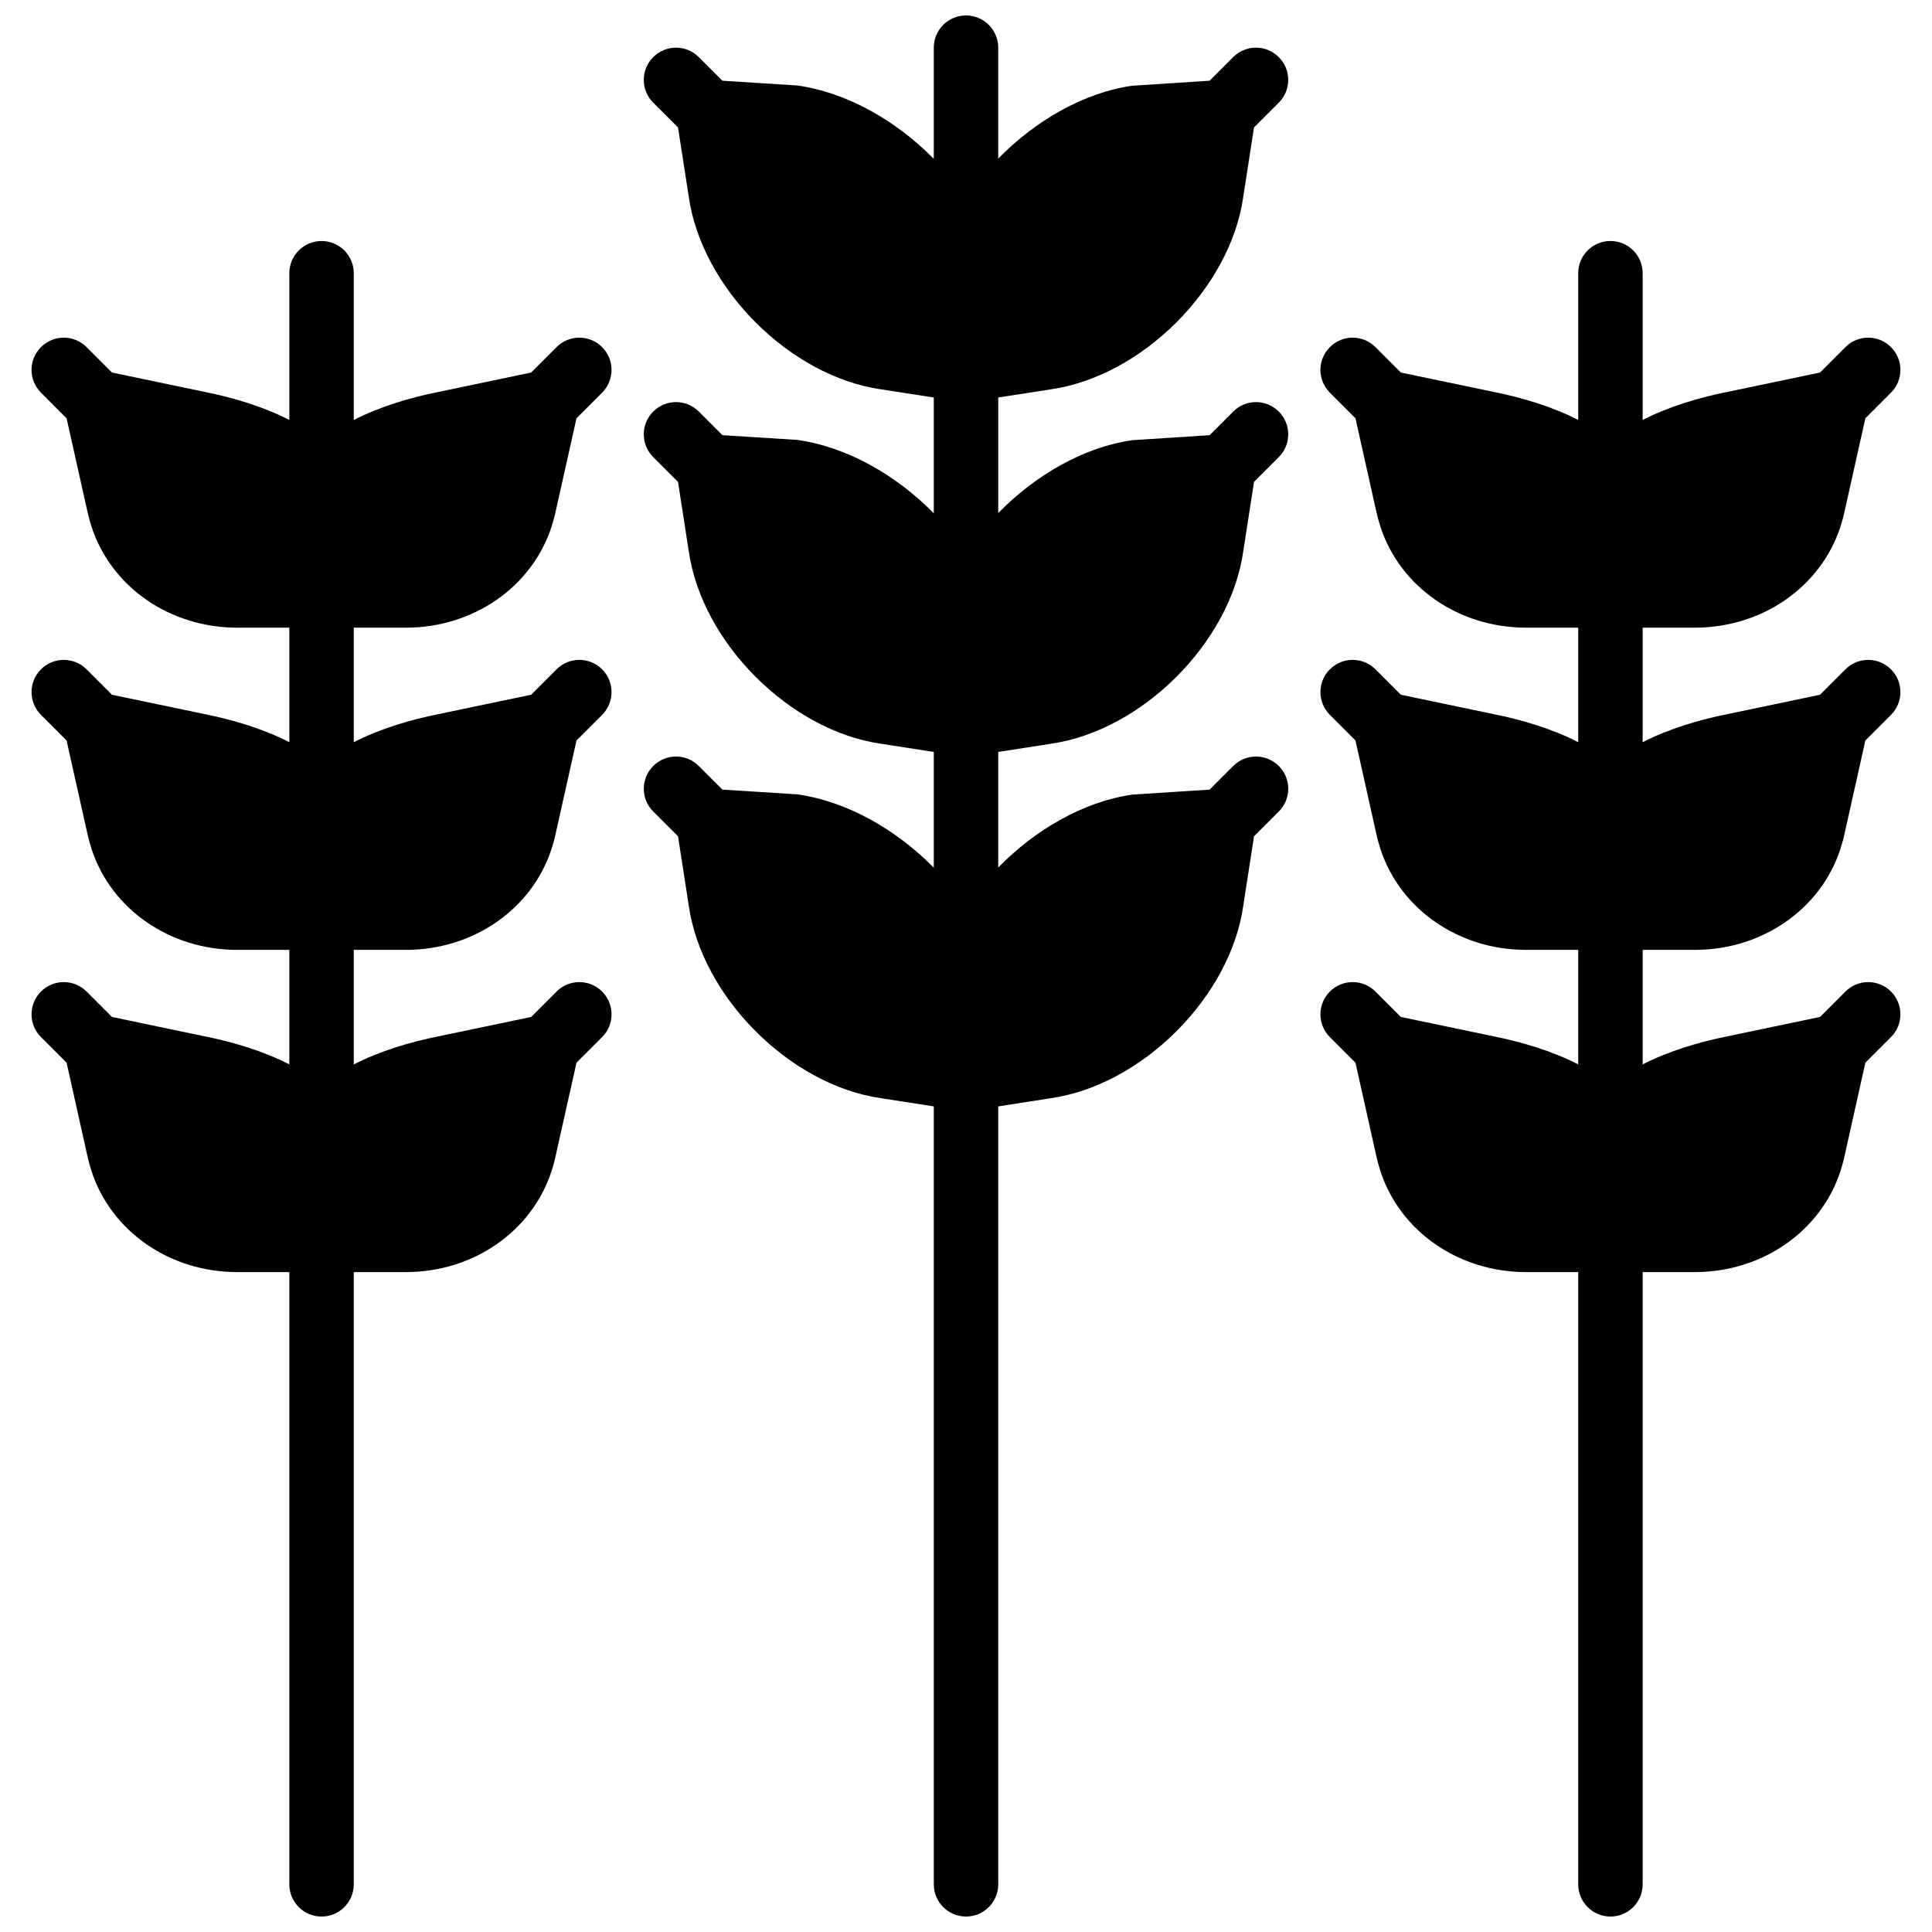 <?xml version="1.0" encoding="UTF-8"?>
<!-- Uploaded to: ICON Repo, www.svgrepo.com, Generator: ICON Repo Mixer Tools -->
<svg width="800px" height="800px" version="1.1" viewBox="144 144 512 512" xmlns="http://www.w3.org/2000/svg">
 <defs>
  <clipPath id="c">
   <path d="m152 207h155v444.9h-155z"/>
  </clipPath>
  <clipPath id="b">
   <path d="m493 207h155v444.9h-155z"/>
  </clipPath>
  <clipPath id="a">
   <path d="m314 148.09h172v503.81h-172z"/>
  </clipPath>
 </defs>
 <g>
  <g clip-path="url(#c)">
   <path d="m251.55 310.34c17.867 0 33.383-10.742 38.617-26.754 0.461-1.426 0.852-2.879 1.125-4.219l5.484-24.516 6.789-6.789c3.328-3.34 3.328-8.734 0-12.074-3.34-3.34-8.746-3.34-12.074 0l-6.738 6.738-24.535 5.133c-7.367 1.469-15.465 3.84-22.465 7.445v-38.895c0-4.715-3.816-8.539-8.539-8.539s-8.539 3.824-8.539 8.539v38.887c-6.996-3.598-15.062-5.961-22.398-7.43l-24.602-5.141-6.738-6.738c-3.34-3.34-8.742-3.34-12.074 0-3.34 3.34-3.34 8.734 0 12.074l6.781 6.789 5.449 24.387c0.312 1.469 0.699 2.922 1.168 4.363 5.227 15.996 20.75 26.738 38.613 26.738h13.801v30.348c-6.996-3.594-15.062-5.961-22.398-7.43l-24.602-5.141-6.738-6.738c-3.34-3.336-8.742-3.336-12.074 0-3.34 3.34-3.34 8.738 0 12.074l6.781 6.789 5.449 24.391c0.312 1.469 0.699 2.918 1.168 4.363 5.227 15.992 20.75 26.734 38.613 26.734h13.801v30.348c-6.996-3.594-15.062-5.961-22.398-7.43l-24.602-5.141-6.738-6.734c-3.34-3.34-8.742-3.34-12.074 0-3.34 3.336-3.34 8.734 0 12.074l6.781 6.785 5.449 24.391c0.312 1.469 0.699 2.918 1.168 4.363 5.227 15.992 20.75 26.734 38.613 26.734h13.801v162.25c0 4.711 3.816 8.539 8.539 8.539s8.539-3.828 8.539-8.539v-162.25h13.797c17.867 0 33.383-10.742 38.617-26.754 0.461-1.426 0.852-2.875 1.125-4.215l5.484-24.52 6.789-6.785c3.328-3.34 3.328-8.738 0-12.074-3.34-3.34-8.746-3.34-12.074 0l-6.738 6.734-24.535 5.133c-7.367 1.469-15.465 3.844-22.465 7.445v-30.355h13.797c17.867 0 33.383-10.742 38.617-26.754 0.461-1.426 0.852-2.875 1.125-4.219l5.484-24.516 6.789-6.789c3.328-3.336 3.328-8.734 0-12.074-3.34-3.336-8.746-3.336-12.074 0l-6.738 6.738-24.535 5.133c-7.367 1.469-15.465 3.844-22.465 7.445v-30.355z" fill-rule="evenodd"/>
  </g>
  <g clip-path="url(#b)">
   <path d="m593.12 395.73c17.863 0 33.379-10.742 38.617-26.754 0.461-1.426 0.852-2.875 1.125-4.219l5.481-24.516 6.789-6.789c3.332-3.336 3.332-8.734 0-12.074-3.336-3.336-8.742-3.336-12.074 0l-6.734 6.738-24.535 5.133c-7.367 1.469-15.465 3.844-22.465 7.445v-30.355h13.797c17.863 0 33.379-10.742 38.617-26.754 0.461-1.426 0.852-2.879 1.125-4.219l5.481-24.516 6.789-6.789c3.332-3.34 3.332-8.734 0-12.074-3.336-3.34-8.742-3.34-12.074 0l-6.734 6.738-24.535 5.133c-7.367 1.469-15.465 3.84-22.465 7.445v-38.895c0-4.715-3.816-8.539-8.539-8.539s-8.539 3.824-8.539 8.539v38.887c-6.996-3.598-15.062-5.961-22.398-7.43l-24.602-5.141-6.738-6.738c-3.34-3.34-8.742-3.34-12.074 0-3.34 3.34-3.34 8.734 0 12.074l6.781 6.789 5.445 24.387c0.316 1.469 0.703 2.922 1.172 4.363 5.227 15.996 20.75 26.738 38.613 26.738h13.801v30.348c-6.996-3.594-15.062-5.961-22.398-7.43l-24.602-5.141-6.738-6.738c-3.34-3.336-8.742-3.336-12.074 0-3.34 3.34-3.34 8.738 0 12.074l6.781 6.789 5.445 24.391c0.316 1.469 0.703 2.918 1.172 4.363 5.227 15.992 20.75 26.734 38.613 26.734h13.801v30.348c-6.996-3.594-15.062-5.961-22.398-7.43l-24.602-5.141-6.738-6.734c-3.34-3.34-8.742-3.34-12.074 0-3.34 3.336-3.34 8.734 0 12.074l6.781 6.785 5.445 24.391c0.316 1.469 0.703 2.918 1.172 4.363 5.227 15.992 20.75 26.734 38.613 26.734h13.801v162.25c0 4.711 3.816 8.539 8.539 8.539s8.539-3.828 8.539-8.539v-162.25h13.797c17.863 0 33.379-10.742 38.617-26.754 0.461-1.426 0.852-2.875 1.125-4.215l5.481-24.52 6.789-6.785c3.332-3.34 3.332-8.738 0-12.074-3.336-3.34-8.742-3.34-12.074 0l-6.734 6.734-24.535 5.133c-7.367 1.469-15.465 3.844-22.465 7.445v-30.355z" fill-rule="evenodd"/>
  </g>
  <g clip-path="url(#a)">
   <path d="m422.44 247.18c24.203-3.457 47.574-26.82 51.023-50.926l2.859-18.48 6.566-6.566c3.34-3.34 3.34-8.734 0-12.074-3.336-3.34-8.734-3.34-12.074 0l-6.258 6.258-20.52 1.332c-12.859 1.836-25.688 9.266-35.496 19.309v-29.402c0-4.711-3.82-8.539-8.539-8.539-4.723 0-8.539 3.828-8.539 8.539v29.469c-9.898-10.082-22.922-17.57-36.164-19.449l-19.855-1.258-6.258-6.258c-3.34-3.34-8.734-3.34-12.074 0-3.34 3.34-3.34 8.734 0 12.074l6.566 6.566 2.852 18.375c3.457 24.211 26.832 47.574 50.93 51.023l14.004 2.168v30.691c-9.898-10.086-22.922-17.574-36.164-19.453l-19.855-1.254-6.258-6.262c-3.34-3.34-8.734-3.34-12.074 0s-3.34 8.734 0 12.074l6.566 6.566 2.852 18.379c3.457 24.207 26.832 47.57 50.93 51.02l14.004 2.168v30.691c-9.898-10.086-22.922-17.574-36.164-19.453l-19.855-1.254-6.258-6.262c-3.34-3.336-8.734-3.336-12.074 0-3.34 3.34-3.34 8.738 0 12.074l6.566 6.57 2.852 18.375c3.457 24.207 26.832 47.57 50.93 51.02l14.004 2.172v206.16c0 4.711 3.816 8.539 8.539 8.539 4.719 0 8.539-3.828 8.539-8.539v-206.16l13.898-2.164c24.203-3.457 47.574-26.82 51.023-50.926l2.859-18.477 6.566-6.57c3.34-3.336 3.34-8.734 0-12.074-3.336-3.336-8.734-3.336-12.074 0l-6.258 6.262-20.52 1.332c-12.859 1.836-25.688 9.266-35.496 19.305v-30.621l13.898-2.16c24.203-3.457 47.574-26.82 51.023-50.926l2.859-18.48 6.566-6.566c3.34-3.34 3.34-8.734 0-12.074-3.336-3.34-8.734-3.34-12.074 0l-6.258 6.262-20.52 1.332c-12.859 1.836-25.688 9.262-35.496 19.305v-30.621z" fill-rule="evenodd"/>
  </g>
 </g>
</svg>
